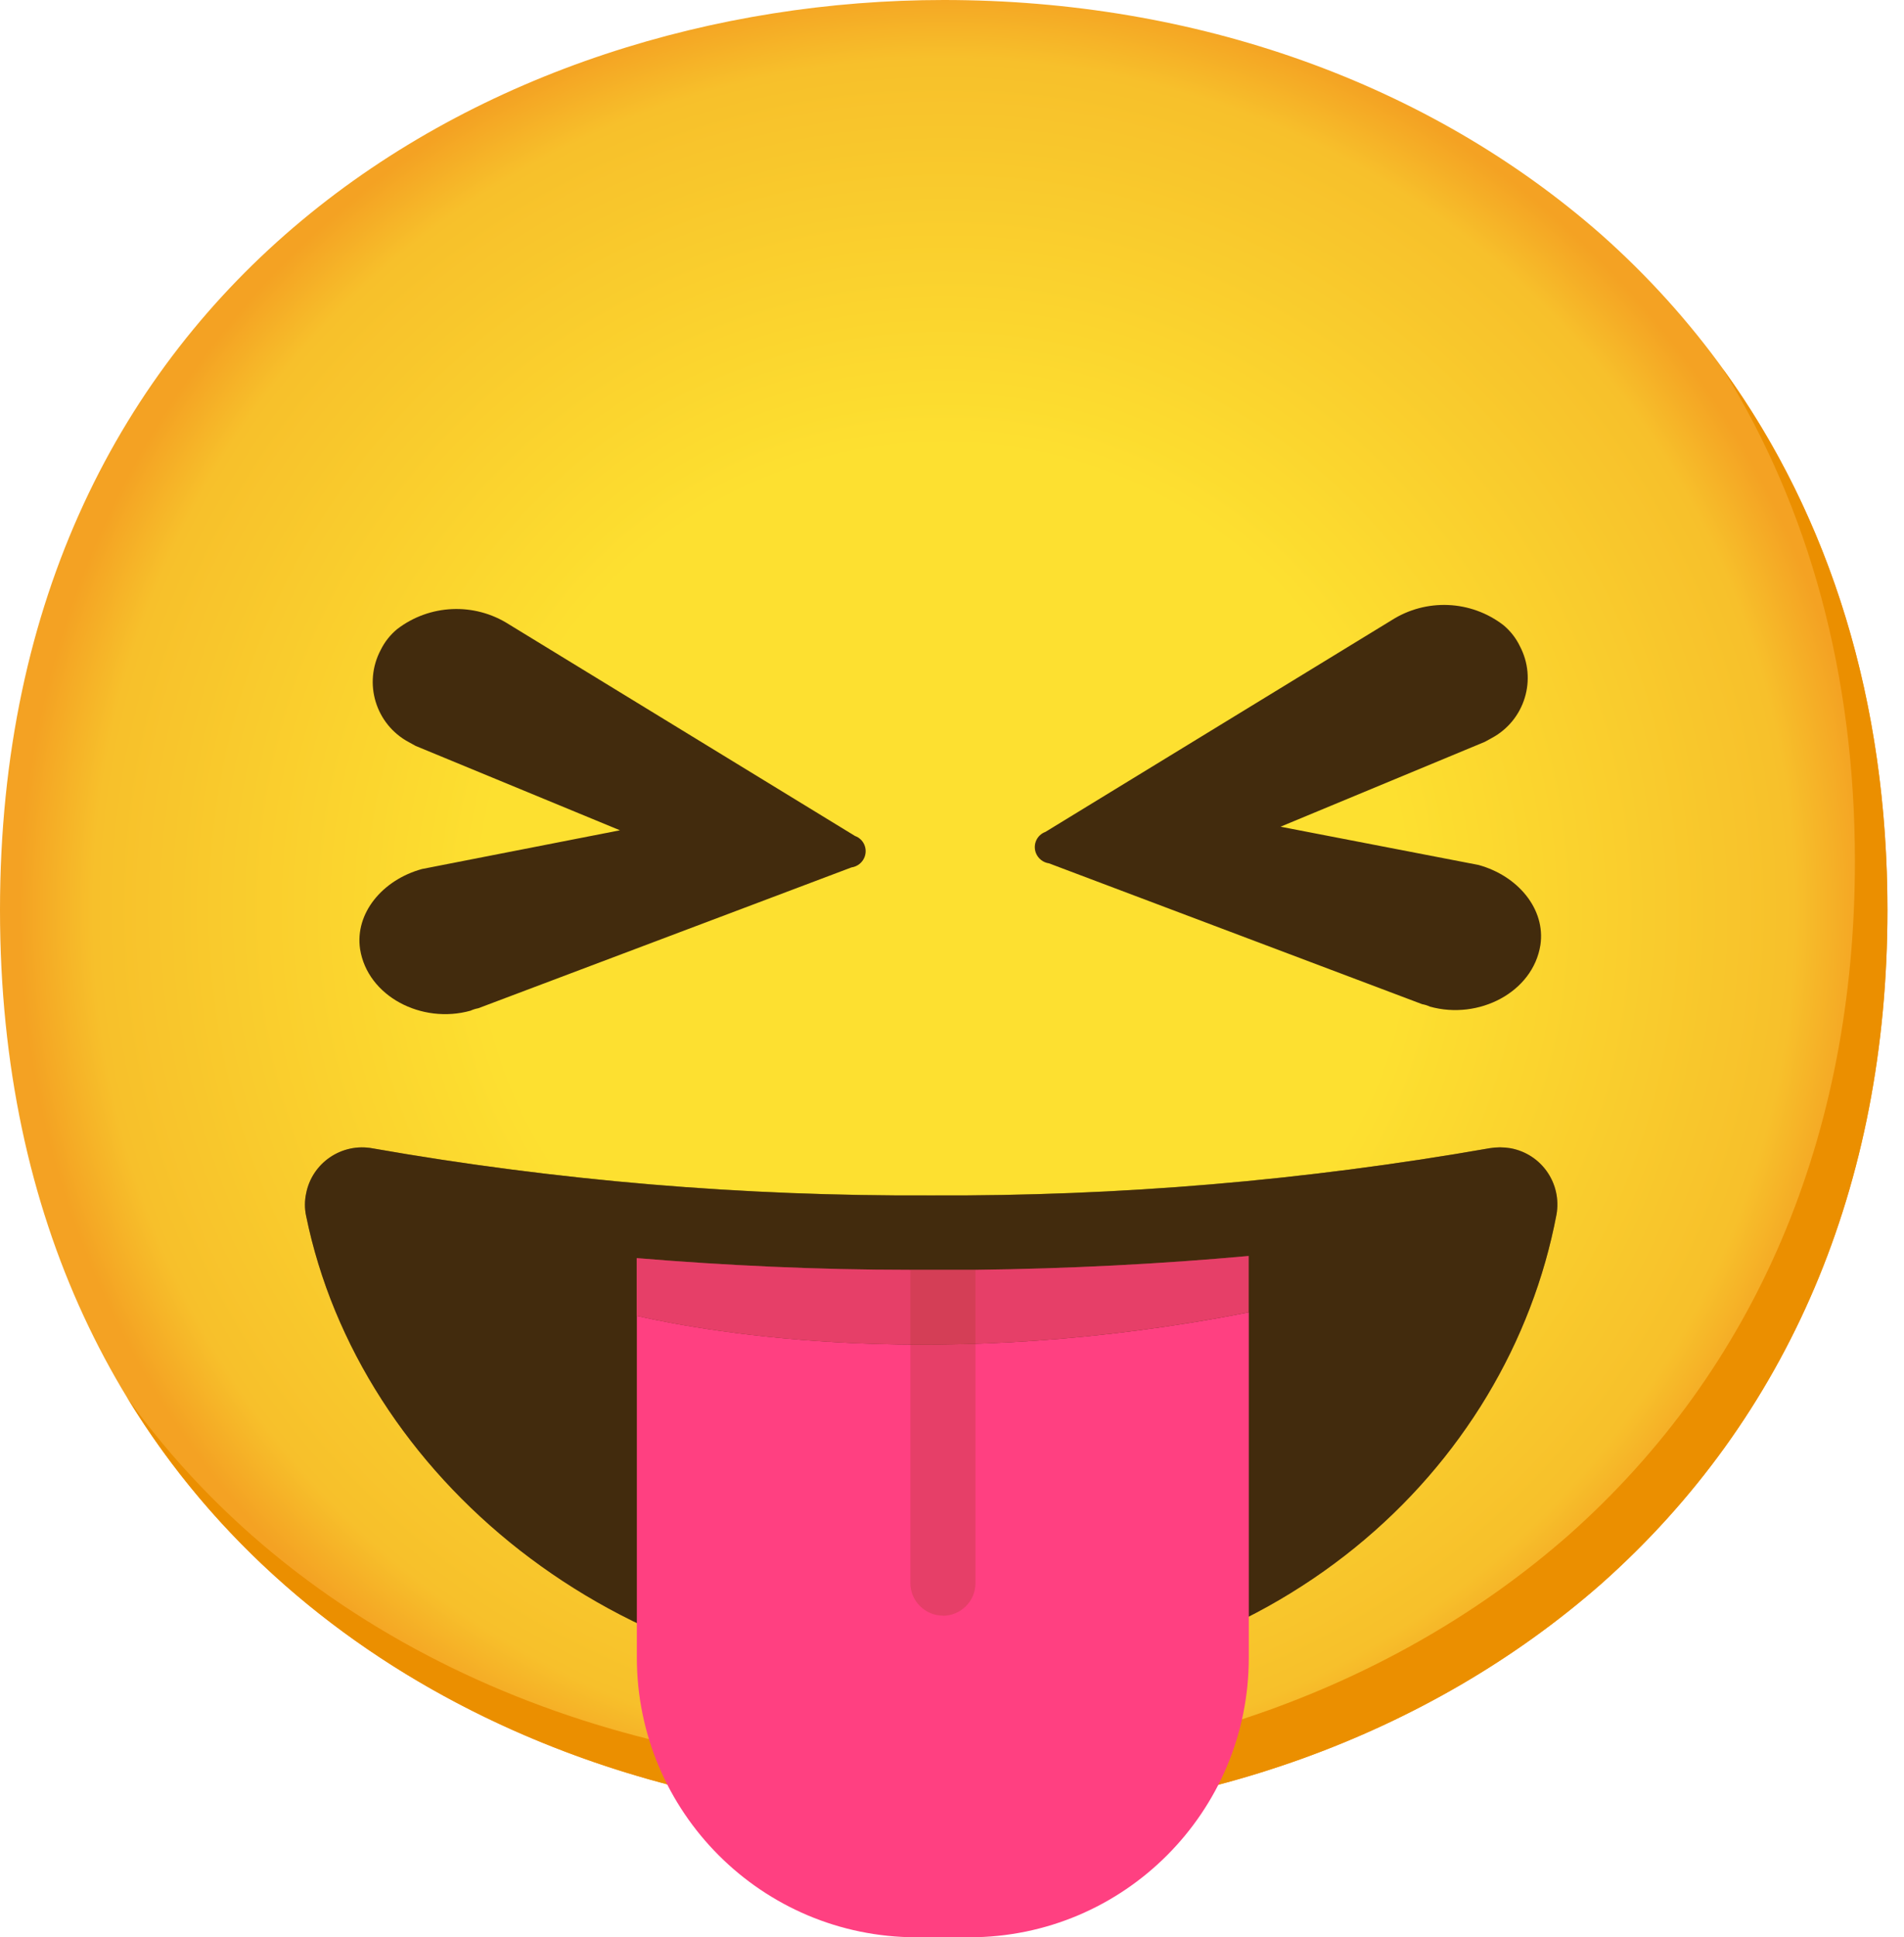<svg width="59" height="60" viewBox="0 0 59 60" fill="none" xmlns="http://www.w3.org/2000/svg">
<path d="M29.244 56.37C15.176 56.37 0 47.546 0 28.185C0 8.823 15.176 0 29.244 0C37.059 0 44.269 2.571 49.613 7.26C55.412 12.403 58.487 19.664 58.487 28.185C58.487 36.706 55.412 43.916 49.613 49.059C44.269 53.748 37.008 56.37 29.244 56.37Z" fill="url(#paint0_radial_4683_31358)"/>
<path d="M53.39 11.431C56.077 15.767 57.479 20.93 57.479 26.673C57.479 35.194 54.403 42.404 48.605 47.547C43.26 52.236 36 54.857 28.235 54.857C19.129 54.857 9.58 51.152 3.943 43.291C9.368 52.195 19.573 56.37 29.244 56.37C37.008 56.37 44.269 53.748 49.613 49.059C55.412 43.916 58.487 36.706 58.487 28.185C58.487 21.762 56.738 16.054 53.39 11.431Z" fill="#EB8F00"/>
<path d="M13.074 26.915L19.21 25.715L12.882 23.103L12.671 22.987C11.642 22.438 11.249 21.162 11.798 20.128C11.919 19.881 12.091 19.665 12.302 19.488C13.311 18.712 14.697 18.651 15.771 19.337L26.496 25.892C26.758 25.987 26.889 26.275 26.793 26.537C26.728 26.713 26.571 26.839 26.385 26.865L14.823 31.226C14.743 31.241 14.657 31.266 14.581 31.302C13.069 31.725 11.39 30.858 11.158 29.396C10.992 28.286 11.849 27.253 13.074 26.915Z" fill="#422B0D"/>
<path d="M45.816 26.789L39.68 25.604L46.008 22.977L46.22 22.861C47.248 22.312 47.642 21.036 47.092 20.003C46.971 19.755 46.8 19.539 46.588 19.362C45.58 18.586 44.193 18.525 43.119 19.211L32.395 25.765C32.133 25.861 32.001 26.149 32.097 26.411C32.163 26.587 32.319 26.713 32.506 26.739L44.067 31.1C44.148 31.115 44.233 31.14 44.309 31.176C45.822 31.599 47.501 30.732 47.733 29.27C47.899 28.16 47.042 27.127 45.816 26.789Z" fill="#422B0D"/>
<path d="M28.85 37.024C23.052 37.054 17.264 36.57 11.551 35.567C10.593 35.385 9.665 36.015 9.484 36.973C9.438 37.195 9.438 37.427 9.484 37.649C11.127 45.716 19.064 52.336 28.845 52.336C39.539 52.336 46.734 45.494 48.231 37.619C48.403 36.656 47.768 35.738 46.805 35.562C46.593 35.526 46.371 35.526 46.159 35.562C40.447 36.565 34.653 37.054 28.85 37.024Z" fill="#422B0D"/>
<mask id="mask0_4683_31358" style="mask-type:luminance" maskUnits="userSpaceOnUse" x="9" y="35" width="40" height="18">
<path d="M28.85 37.023C23.052 37.053 17.264 36.569 11.551 35.566C10.593 35.384 9.665 36.014 9.484 36.972C9.438 37.194 9.438 37.426 9.484 37.648C11.127 45.715 19.064 52.335 28.845 52.335C39.539 52.335 46.734 45.493 48.231 37.618C48.403 36.655 47.768 35.737 46.805 35.561C46.593 35.525 46.371 35.525 46.159 35.561C40.447 36.564 34.653 37.053 28.85 37.023Z" fill="white"/>
</mask>
<g mask="url(#mask0_4683_31358)">
<path d="M28.85 37.023C23.052 37.053 17.264 36.569 11.551 35.566C10.593 35.384 9.665 36.014 9.484 36.972C9.438 37.194 9.438 37.426 9.484 37.648C11.127 45.715 19.064 52.335 28.845 52.335C39.539 52.335 46.734 45.493 48.231 37.618C48.403 36.655 47.768 35.737 46.805 35.561C46.593 35.525 46.371 35.525 46.159 35.561C40.447 36.564 34.653 37.053 28.85 37.023Z" fill="#422B0D"/>
</g>
<path d="M19.734 40.755V51.343C19.739 56.123 23.612 59.995 28.392 60H30.04C34.82 60 38.697 56.123 38.697 51.343V40.644C29.213 42.509 22.124 41.294 19.734 40.755Z" fill="#FF4081"/>
<path d="M30.221 39.328H28.205C25.316 39.328 22.467 39.192 19.729 38.965V40.755C22.119 41.294 29.208 42.51 38.692 40.644V38.899C35.964 39.147 33.121 39.293 30.221 39.328Z" fill="#FF4081"/>
<path opacity="0.3" d="M30.221 39.328H28.205C25.316 39.328 22.467 39.192 19.729 38.965V40.755C22.119 41.294 29.208 42.51 38.692 40.644V38.899C35.964 39.147 33.121 39.293 30.221 39.328Z" fill="#AB3F2E"/>
<path opacity="0.3" d="M29.218 50.042C29.773 50.042 30.227 49.589 30.227 49.034V39.328H28.21V49.029C28.21 49.584 28.664 50.037 29.218 50.037V50.042Z" fill="#AB3F2E"/>
<defs>
<radialGradient id="paint0_radial_4683_31358" cx="0" cy="0" r="1" gradientUnits="userSpaceOnUse" gradientTransform="translate(29.244 28.185) scale(28.719)">
<stop offset="0.5" stop-color="#FDE030"/>
<stop offset="0.92" stop-color="#F7C02B"/>
<stop offset="1" stop-color="#F4A223"/>
</radialGradient>
</defs>
</svg>
